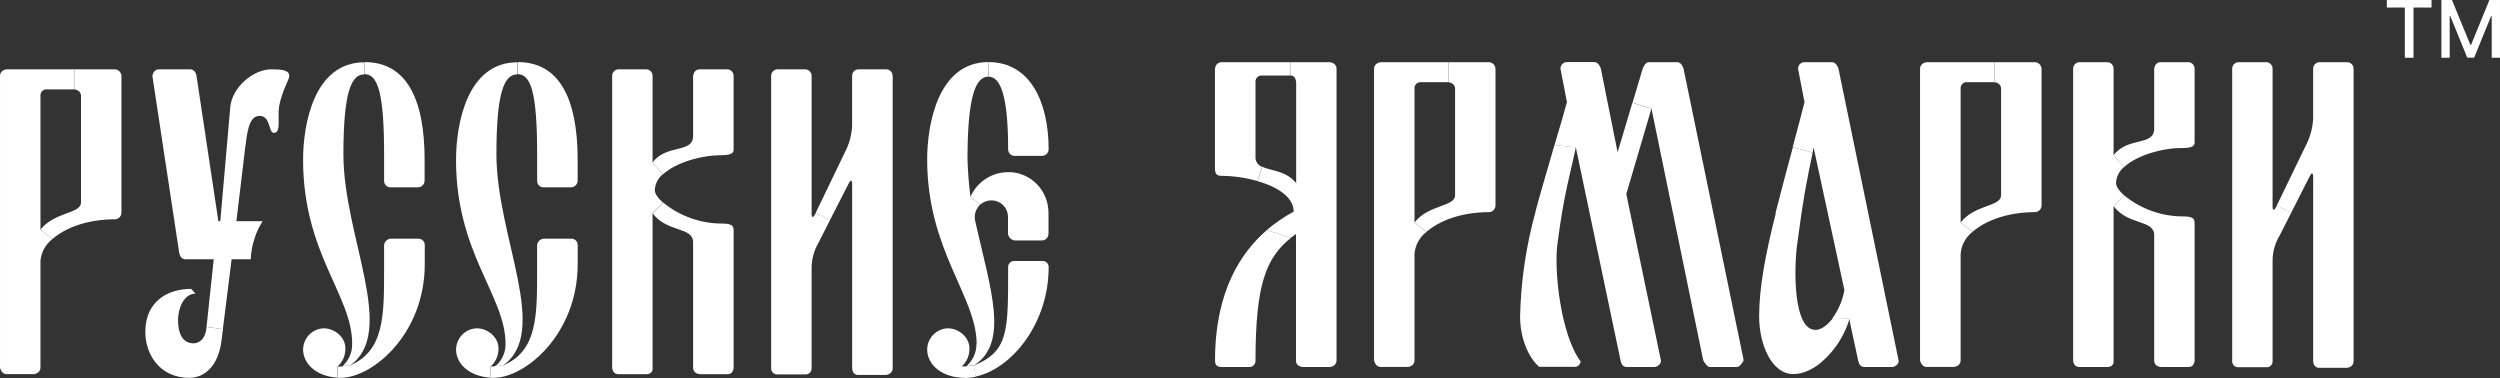 <?xml version="1.0" encoding="UTF-8"?> <!-- Creator: CorelDRAW 2018 (64-Bit) --> <svg xmlns="http://www.w3.org/2000/svg" xmlns:xlink="http://www.w3.org/1999/xlink" xml:space="preserve" width="591.086mm" height="89.365mm" style="shape-rendering:geometricPrecision; text-rendering:geometricPrecision; image-rendering:optimizeQuality; fill-rule:evenodd; clip-rule:evenodd" viewBox="0 0 11552.02 1746.53"><rect x="0" y="0" width="11552.02" height="1746.53" fill="#333333" stroke="none"/> <defs> <style type="text/css"> <![CDATA[ .fil0 {fill:white} ]]> </style> </defs> <g id="Слой_x0020_1">  <g id="_1808204704464"> <g> <path class="fil0" d="M5644.97 287.48l318.98 0 0 61.51 -132.03 0c-4.11,-0.45 -8.28,0.04 -12.18,1.43 -3.9,1.4 -7.44,3.66 -10.37,6.63 -2.92,2.97 -5.15,6.57 -6.53,10.53 -1.38,3.96 -1.86,8.19 -1.41,12.36l0 345.88c-0.38,9.72 2.33,19.3 7.7,27.34 5.37,8.04 13.15,14.13 22.18,17.36l-20.19 66.43c-54.16,-15.83 -110.21,-24.04 -166.57,-24.39 -14.13,0 -30.48,-2.67 -30.48,-33.42l0 -460.91c0,0 2.42,-30.75 30.48,-30.75l0.41 0zm0 0l0 0 0 0z"></path> </g> <path class="fil0" d="M9766.52 952.4l48.85 -49.62c76.72,62.83 172.24,97.12 270.74,97.19 43.82,0 54.75,8.4 54.75,30.96l0 634.36c0,0 0,30.55 -27.27,30.55l-126.79 0c0,0 -32.7,0 -32.7,-30.55l0 -578.8c0,-72.38 -121.16,-44.49 -187.57,-134.09z"></path> <path class="fil0" d="M5963.91 287.29l181.7 0c0,0 30.28,3.08 30.28,30.76l0 1347.26c0,27.68 -30.28,30.55 -30.28,30.55l-127.39 0c0,0 -29.68,-2.87 -29.68,-28.09l0 -586.8c-8.68,6.14 -16.15,11.89 -24.02,18.04l-111.24 -35.67c38.57,-32.77 80.3,-61.48 124.57,-85.71 0,-67.25 -76.52,-114.61 -166.35,-140.45l20.19 -66.43c40.38,18.45 111.84,17.84 157.68,75.45l0 -458.24c0,-25.22 -8.69,-38.96 -25.04,-38.96l0 -61.51 -0.4 -0.21z"></path> <path class="fil0" d="M9766.52 952.41l0 712.89c0,0 5.83,30.55 -30.05,30.55l-126.58 0c0,0 -30.33,2.66 -30.33,-33.83l0 -1343.97c-0.07,-4.06 0.68,-8.1 2.17,-11.87 1.5,-3.77 3.73,-7.19 6.51,-10.07 2.85,-2.87 6.24,-5.13 9.9,-6.65 3.73,-1.51 7.74,-2.25 11.74,-2.17l126.58 0c4,-0.08 7.94,0.65 11.67,2.17 3.66,1.52 7.05,3.79 9.84,6.66 2.85,2.87 5.02,6.3 6.51,10.07 1.42,3.77 2.17,7.8 2.03,11.85l0 399.4 48.44 54.54c-11.12,8.85 -20.28,20.09 -26.66,32.92 -6.44,12.82 -9.97,26.93 -10.45,41.31 0,14.97 13.7,35.47 37.52,56.59l-48.85 49.62 0 0z"></path> <path class="fil0" d="M6566.4 379.97c-4.05,-0.48 -8.17,-0.04 -12.03,1.31 -3.86,1.35 -7.37,3.56 -10.28,6.47 -2.91,2.91 -5.13,6.45 -6.51,10.36 -1.38,3.9 -1.88,8.07 -1.46,12.2l0 617.55 55.32 43.67c-15.78,11.97 -28.87,27.21 -38.41,44.71 -9.54,17.49 -15.3,36.86 -16.91,56.79l0 492.07c0,27.68 -30.08,30.55 -30.08,30.55l-126.38 0c-24.83,0 -30.48,-30.55 -30.48,-30.55l0 -1347.05c0,-27.68 30.48,-30.76 30.48,-30.76l313.33 0 0 92.68 -126.59 0z"></path> <path class="fil0" d="M9059.78 1027.86c65.81,-83.65 186.9,-72.38 186.9,-125.48l0 -492.07c0,-27.88 -30.26,-30.34 -30.26,-30.34l0 -92.68 187.37 0c7.87,0.4 15.26,3.79 20.83,9.48 5.49,5.69 8.75,13.28 9.02,21.27l0 634.36c-0.88,7.51 -4.34,14.46 -9.84,19.57 -5.5,5.12 -12.55,8.07 -20.01,8.31 -127.6,0 -230.38,39.37 -289.33,91.24l-54.68 -43.67 0 0z"></path> <path class="fil0" d="M9766.52 717.45c63.43,-86.32 187.57,-41.01 187.57,-123.02l0 -276.38c0,0 2.37,-30.75 30.05,-30.75l126.79 0c4,-0.06 7.94,0.7 11.6,2.23 3.66,1.53 6.99,3.8 9.84,6.67 2.78,2.87 4.95,6.29 6.38,10.05 1.49,3.75 2.17,7.77 2.1,11.8l0 338.3c0,11.07 0,27.68 -54.75,27.68 -89.21,-1.64 -210.78,32.19 -271.15,87.96l-48.44 -54.54 0 0z"></path> <path class="fil0" d="M8283.64 679.93c24.83,-93.5 45.66,-170.18 54.75,-207.9l-29.92 -153.98c-0.13,-4.03 0.61,-8.05 2.04,-11.8 1.49,-3.76 3.66,-7.17 6.44,-10.05 2.78,-2.87 6.11,-5.14 9.84,-6.67 3.66,-1.53 7.6,-2.29 11.6,-2.23l126.72 0c22.05,0 30.32,30.75 30.32,30.75l277.6 1347.25c3.26,16.4 -16.35,30.56 -29.92,30.56l-126.59 0c-13.91,0 -24.83,-5.33 -30.46,-30.56l-41.38 -193.14 -76.72 -2.25c3.05,-4.1 5.43,-8 7.87,-11.69 23.27,-35.55 39.21,-75.52 46.88,-117.48l-142.33 -659.17c-1.63,8.2 -3.26,16.2 -4.88,23.99l-91.24 -25.63 -0.61 0z"></path> <g> <path class="fil0" d="M8203.93 985.85c26.25,-102.51 55.29,-213.02 80.73,-305.91l91.31 25.63c-25.23,118.71 -44.03,211.39 -72.52,430.57 -13.3,102.51 -18.79,388.33 85.82,388.33 28.7,0 60.58,-27.89 80.73,-55.57l76.73 2.26c-14.93,50.72 -39.08,98.15 -71.23,139.83 -38.4,50.03 -107.46,117.48 -189.81,117.48 -96.26,0 -157.05,-131.63 -157.05,-266.54 0,-134.91 30.46,-293.2 77.33,-477.93l-2.03 1.84zm0 0l0 0 0 0z"></path> </g> <path class="fil0" d="M6536.08 1027.86c66.42,-83.65 187.55,-72.38 187.55,-125.48l0 -492.07c0,-27.88 -30.68,-30.34 -30.68,-30.34l0 -92.68 187.17 0c7.93,0.3 15.47,3.64 21.1,9.35 5.56,5.7 8.89,13.35 9.16,21.41l0 634.36c-0.81,7.6 -4.34,14.62 -9.97,19.76 -5.56,5.14 -12.75,8.02 -20.28,8.13 -127.2,0 -229.76,39.37 -288.72,91.24l-55.32 -43.67z"></path> <path class="fil0" d="M5614.47 1665.32c0,-324.57 123.76,-502.12 239.24,-601.97l111.24 35.68c-114.88,92.67 -163.53,215.08 -163.53,568.75 -0.01,3.88 -0.82,7.72 -2.35,11.26 -1.54,3.55 -3.78,6.74 -6.58,9.37 -2.8,2.63 -6.1,4.65 -9.71,5.94 -3.6,1.28 -7.43,1.8 -11.23,1.52l-126.59 0c-28.07,0 -30.49,-17.02 -30.49,-30.55z"></path> <g> <path class="fil0" d="M7094.96 977.64c24.83,-92.06 58.95,-207.69 87.99,-307.55l98.71 10.67c-27.41,131.22 -54.68,212.2 -85.14,446.97 -16.62,125.68 16.55,422.15 107.19,542.1 -0.27,3.68 -1.22,7.27 -2.92,10.56 -1.63,3.28 -3.93,6.19 -6.72,8.55 -2.78,2.35 -6.04,4.11 -9.5,5.16 -3.53,1.05 -7.12,1.38 -10.79,0.95l-161.45 0c-52.51,-44.9 -88.26,-136.96 -88.26,-232.09 3.6,-164.48 27.75,-327.82 71.84,-486.13l-0.95 0.82zm0 0l0 0 0 0z"></path> </g> <path class="fil0" d="M9090.03 379.97c-4.07,-0.52 -8.21,-0.1 -12.07,1.23 -3.87,1.33 -7.39,3.55 -10.31,6.47 -2.92,2.92 -5.16,6.48 -6.51,10.4 -1.36,3.92 -1.83,8.11 -1.42,12.24l0 617.55 54.74 43.67c-15.6,12.08 -28.56,27.36 -37.99,44.85 -9.43,17.48 -15.13,36.78 -16.76,56.65l0 492.07c0,27.68 -30.46,30.55 -30.46,30.55l-126.59 0c-24.42,0 -30.46,-30.55 -30.46,-30.55l0 -1347.05c0,-27.68 30.46,-30.76 30.46,-30.76l313.75 0 0 92.68 -126.38 0z"></path> <path class="fil0" d="M7474.66 703.95l68.24 -229.02 87.85 27.48 -115.94 394.27 159.89 768.66c2.65,16.4 -16.75,30.56 -30.25,30.56l-125.98 0c-13.91,0 -24.83,-5.33 -30.26,-30.56l-206.57 -984.14 -98.71 -10.66c26.46,-88.37 48.64,-164.02 57.52,-198.88l-29.85 -153.98c-0.13,-4.04 0.54,-8.05 2.04,-11.8 1.42,-3.75 3.59,-7.17 6.44,-10.04 2.78,-2.87 6.11,-5.14 9.77,-6.67 3.66,-1.53 7.6,-2.29 11.6,-2.23l126.59 0c21.78,0 30.25,30.75 30.25,30.75l77.34 385.87 0 0.41z"></path> <g> <path class="fil0" d="M10875.48 318.05l0 1350.74c0,28.09 -29.85,30.75 -29.85,30.75l-129.64 0c-27.2,0 -27.2,-30.75 -27.2,-30.75l0 -850.47c0,0 0,-36.49 -16.55,-2.67l-85.61 168.53 -66.21 -34.24 135.27 -279.46c19.2,-37.38 30.39,-78.47 32.9,-120.56l0 -231.89c-0.13,-4.06 0.61,-8.1 2.1,-11.87 1.49,-3.77 3.73,-7.19 6.58,-10.07 2.78,-2.87 6.17,-5.13 9.9,-6.65 3.66,-1.51 7.67,-2.25 11.67,-2.17l126.59 0c4,-0.06 7.94,0.7 11.6,2.23 3.66,1.53 6.99,3.8 9.77,6.67 2.85,2.87 5.02,6.29 6.44,10.04 1.49,3.75 2.17,7.77 2.03,11.81l0.2 0zm0 0l0 0 0 0z"></path> </g> <path class="fil0" d="M10586.56 984.19l-51.83 102.52c-21.78,35.22 -33.38,75.91 -33.51,117.48l0 464.6c0.13,3.93 -0.54,7.86 -1.97,11.5 -1.49,3.64 -3.73,6.91 -6.58,9.59 -2.85,2.68 -6.24,4.69 -9.9,5.9 -3.73,1.21 -7.6,1.59 -11.46,1.1l-129.64 0c-3.6,0.03 -7.19,-0.68 -10.51,-2.09 -3.33,-1.41 -6.38,-3.48 -8.96,-6.1 -2.51,-2.62 -4.55,-5.73 -5.83,-9.15 -1.36,-3.41 -1.97,-7.07 -1.9,-10.75l0 -1350.74c-0.07,-4.07 0.68,-8.11 2.17,-11.88 1.56,-3.77 3.8,-7.19 6.64,-10.06 2.85,-2.87 6.24,-5.13 9.9,-6.64 3.73,-1.51 7.74,-2.25 11.74,-2.17l126.38 0c4,-0.06 7.94,0.7 11.6,2.23 3.66,1.53 6.99,3.8 9.77,6.67 2.85,2.87 5.02,6.29 6.44,10.04 1.5,3.75 2.17,7.77 2.1,11.81l0 631.9c0,0 -2.65,44.49 20.15,0l66.01 34.24 -0.81 0z"></path> <path class="fil0" d="M7779.52 318.04l277.8 1347.26c0,0 -16.55,30.55 -30.53,30.55l-126.52 0c-13.57,0 -29.92,-30.55 -29.92,-30.55l-239.06 -1162.94 -87.78 -27.47 46.81 -156.85c0,0 10.92,-30.76 27.47,-30.76l132.02 0c21.84,0 29.71,30.76 29.71,30.76z"></path> <g> <path class="fil0" d="M894.16 1586.4c21.8,0 54.91,-14.35 60.57,-75.46l75.5 9.85 -6.46 51.26c-13.93,117.69 -77.32,173.86 -149.2,173.86 -137.48,0 -203.1,-109.48 -203.1,-212.61 0,-136.76 98.72,-198.47 211.78,-198.47l20.19 22.14c-57.74,0 -80.75,75.45 -80.75,120.56 0,82.01 33.31,108.87 71.67,108.87l-0.2 0zm0 0l0 0 0 0z"></path> </g> <path class="fil0" d="M2286.38 1692.61c2.98,-1.9 5.81,-4.02 8.48,-6.36l27.25 3.49c162.72,-67.05 159.7,-231.89 159.7,-447.17l0 -108.87c0.52,-7.99 3.88,-15.5 9.44,-21.16 5.58,-5.66 12.98,-9.07 20.84,-9.6l126.78 0c4.04,-0.24 8.1,0.4 11.88,1.86 3.79,1.46 7.24,3.71 10.11,6.61 2.88,2.9 5.12,6.38 6.58,10.22 1.46,3.84 2.11,7.95 1.91,12.06l0 86.52c0,324.15 -242.27,525.69 -388.23,525.69 -5.37,0.53 -10.78,0.53 -16.15,0l2.42 -52.29 18.98 -1.02z"></path> <g> <path class="fil0" d="M3335.01 717.51c-89.04,-1.43 -210.98,32.19 -271.34,87.96l-48.26 -54.54c63.4,-86.32 187.36,-41.01 187.36,-123.02l0 -276.79c0,0 2.63,-30.76 30.08,-30.76l126.59 0c4.01,-0.11 8.01,0.61 11.74,2.11 3.74,1.5 7.13,3.76 9.98,6.64 2.85,2.87 5.1,6.31 6.6,10.09 1.5,3.78 2.24,7.84 2.15,11.92l0 338.3c0,11.07 0,27.68 -54.91,27.68l0 0.41zm0 0l0 0 0 0z"></path> </g> <path class="fil0" d="M1017.94 1021.97l46.23 -528.16c8.28,-89.4 104.58,-173.46 189.78,-173.46 46.84,0 82.77,3.07 82.77,30.75 0,16.82 -33.31,67.25 -47.04,139.83 -8.28,56.18 11.1,123.02 -24.63,123.02 -24.43,0 -13.53,-78.52 -66.02,-78.52 -52.49,0 -57.74,89.6 -66.22,148.44l-40.38 338.1 121.13 0c-16.76,25.92 -29.76,54.16 -38.57,83.86 -9.77,29.8 -15.28,60.87 -16.35,92.26l-88.43 0 -40.38 322.72 -75.5 -9.84 15.54 -146.59 17.77 -166.28 -129.41 0c-18.98,0 -27.26,-14.15 -30.28,-30.75l-123.76 -816.23c0,0 3.23,-30.75 30.48,-30.75l143.14 0c27.46,0 30.28,30.75 30.28,30.75l100.94 670.86 8.88 0z"></path> <path class="fil0" d="M4845.5 689.39c0,8.12 -3.16,15.91 -8.8,21.68 -5.63,5.76 -13.28,9.02 -21.28,9.08l-126.58 0c-4.5,0.08 -8.95,-0.76 -13.13,-2.46 -5.34,-2.42 -9.86,-6.4 -12.95,-11.44 -3.1,-5.04 -4.64,-10.92 -4.41,-16.85 0,-229.43 -30.28,-335.23 -90.65,-335.23l1.62 -67.25c191.18,1.23 276.18,184.53 276.18,402.47z"></path> <path class="fil0" d="M4484.94 907.53c15.37,-33.4 39.78,-61.66 70.38,-81.48 30.61,-19.83 66.14,-30.39 102.43,-30.46 4.65,0 9.29,0 13.94,0 47.22,3.19 91.45,24.58 123.65,59.79 32.2,35.22 49.93,81.6 49.57,129.65l0 95.14c-0.1,8.1 -3.29,15.86 -8.9,21.63 -5.6,5.77 -13.19,9.11 -21.18,9.32l-126.59 0c-7.65,-1.07 -14.75,-4.61 -20.25,-10.12 -5.5,-5.51 -9.08,-12.67 -10.24,-20.43l0 -76.07c0.23,-10.37 -1.63,-20.67 -5.43,-30.28 -3.81,-9.62 -9.5,-18.35 -16.73,-25.67 -7.23,-7.32 -15.84,-13.08 -25.32,-16.92 -9.48,-3.85 -19.62,-5.7 -29.83,-5.44 -19.41,-0.1 -38.15,7.22 -52.49,20.5l-43.6 -39.37 0.6 0.21z"></path> <path class="fil0" d="M3015.4 985.48l0 712.89c0,0 5.65,30.76 -29.88,30.76l-126.59 0c0,0 -30.28,2.46 -30.28,-34.03l0 -1343.98c-0.08,-4.06 0.64,-8.1 2.14,-11.87 1.49,-3.77 3.72,-7.19 6.55,-10.06 2.83,-2.87 6.2,-5.14 9.91,-6.65 3.71,-1.52 7.68,-2.26 11.68,-2.17l126.59 0c3.98,-0.06 7.92,0.7 11.6,2.23 3.68,1.53 7.01,3.8 9.8,6.67 2.79,2.87 4.99,6.29 6.44,10.04 1.46,3.76 2.16,7.77 2.05,11.8l0 399.4 47.44 54.54c-11.17,8.85 -20.28,20.09 -26.7,32.91 -6.42,12.83 -9.98,26.93 -10.44,41.31 0,14.97 13.53,35.47 37.55,56.59l-48.65 49.62 0.81 0z"></path> <g> <path class="fil0" d="M4512.81 1589.27c0,-220.61 -228.54,-430.56 -228.54,-852.31 0,-167.51 52.29,-450.04 282.64,-450.04l1.62 0 -1.62 67.25c-60.57,0 -96.3,97.8 -96.3,382.79 1.7,57.06 6.21,113.99 13.53,170.59l43.61 39.36c-10.41,10.19 -17.82,23.13 -21.39,37.37 -3.56,14.24 -3.14,29.2 1.2,43.21 71.26,315.96 156.46,556.25 -8.28,662.26l-27.66 -3.49c12.89,-12.5 23.14,-27.56 30.09,-44.25 6.94,-16.67 10.45,-34.62 10.29,-52.74l0.81 0zm0 0l0 0 0 0z"></path> </g> <path class="fil0" d="M2669.18 737.98l0 97.6c-0.31,7.98 -3.62,15.53 -9.26,21.1 -5.64,5.57 -13.16,8.73 -21.03,8.83l-126.59 0c-4.04,0.21 -8.09,-0.45 -11.87,-1.94 -3.78,-1.49 -7.21,-3.76 -10.07,-6.68 -2.86,-2.92 -5.08,-6.42 -6.51,-10.27 -1.44,-3.85 -2.06,-7.96 -1.83,-12.07l0 -123.02c0,-287.04 -29.88,-369.06 -90.85,-369.06l1.22 -55.56c192,0 276.79,168.12 276.79,451.07z"></path> <g> <path class="fil0" d="M1559.99 1692.6l-2.43 52.28c-90.65,-5.54 -157.07,-59.67 -157.07,-130.81 0.67,-25.65 11.06,-50.04 28.99,-68.11 17.94,-18.07 42.05,-28.4 67.31,-28.87 46.84,0 99.13,38.95 99.13,92.06 0.45,15.84 -2.53,31.57 -8.74,46.1 -6.21,14.52 -15.5,27.49 -27.2,37.96l0 -0.62zm0 0l0 0 0 0z"></path> </g> <g> <path class="fil0" d="M4457.49 1745.9c-99.13,0 -173.22,-56.18 -173.22,-131.83 0.68,-25.68 11.09,-50.11 29.07,-68.18 17.98,-18.07 42.14,-28.39 67.44,-28.8 46.43,0 98.72,38.95 98.72,92.06 0.54,15.81 -2.37,31.53 -8.52,46.06 -6.14,14.53 -15.37,27.51 -27.02,38l20.19 0c2.43,-1.64 5.25,-3.89 8.28,-6.36l27.66 3.49 9.08 50.44c-16.63,3.84 -33.62,5.77 -50.67,5.74l-1.01 -0.62zm0 0l0 0 0 0z"></path> </g> <g> <path class="fil0" d="M2267.22 1692.6l-2.42 52.28c-90.85,-5.54 -157.47,-59.67 -157.47,-130.81 0.73,-25.7 11.18,-50.13 29.2,-68.19 18.01,-18.07 42.19,-28.38 67.5,-28.79 46.84,0 99.33,38.95 99.33,92.06 0.43,15.85 -2.58,31.6 -8.83,46.13 -6.24,14.53 -15.57,27.48 -27.31,37.93l0 -0.62zm0 0l0 0 0 0z"></path> </g> <path class="fil0" d="M3064.06 935.82c76.82,62.7 172.38,96.98 270.94,97.18 43.81,0 54.91,8.41 54.91,30.96l0 634.37c0,0 0,30.75 -27.46,30.75l-126.39 0c0,0 -33.31,0 -33.31,-30.75l0 -578.8c0,-72.38 -121.13,-44.5 -187.36,-134.09l48.65 -49.62 0 0z"></path> <path class="fil0" d="M1400.49 737.96c0,-167.51 52.49,-450.04 282.64,-450.04l1.42 0 -1.42 55.77c-60.57,0 -96.3,83.86 -96.3,369.06 0,383.2 253.37,824.63 27.46,978.2l-27.46 -3.49c12.96,-12.45 23.25,-27.5 30.2,-44.19 6.95,-16.69 10.41,-34.66 10.18,-52.79 2.22,-224.92 -226.72,-417.64 -226.72,-852.51z"></path> <path class="fil0" d="M186.92 1060.92c66.22,-83.45 187.35,-72.38 187.35,-125.48l0 -492.07c0,-27.88 -30.49,-30.35 -30.49,-30.35l0 -92.67 187.15 0c7.93,0.3 15.46,3.64 21.08,9.34 5.61,5.7 8.9,13.35 9.2,21.41l0 634.37c-0.84,7.6 -4.37,14.62 -9.95,19.75 -5.58,5.14 -12.81,8.03 -20.33,8.13 -127.19,0 -229.75,39.37 -288.7,91.24l-55.32 -43.67 0 0z"></path> <path class="fil0" d="M4845.56 1237c0,254.24 -167.98,466.66 -337.36,503.15l-9.08 -50.44c161.51,-67.04 159.29,-156.44 159.29,-452.71 -0.45,-4.17 0.04,-8.4 1.41,-12.36 1.37,-3.96 3.6,-7.57 6.53,-10.54 2.92,-2.97 6.47,-5.24 10.37,-6.63 3.9,-1.39 8.06,-1.88 12.18,-1.42l126.58 0c4.09,-0.43 8.22,0.08 12.09,1.49 3.88,1.41 7.38,3.68 10.26,6.66 2.89,2.97 5.08,6.57 6.42,10.51 1.34,3.95 1.79,8.15 1.32,12.29z"></path> <path class="fil0" d="M1614.91 1689.74c161.51,-67.05 159.89,-231.89 159.89,-447.17l0 -108.87c0.47,-7.96 3.79,-15.48 9.33,-21.15 5.53,-5.66 12.92,-9.08 20.76,-9.61l127.39 0c4.05,-0.24 8.1,0.4 11.89,1.86 3.79,1.46 7.23,3.71 10.11,6.61 2.88,2.9 5.11,6.38 6.58,10.22 1.46,3.84 2.11,7.95 1.9,12.06l0 86.52c0,324.15 -242.26,525.69 -388.43,525.69 -5.31,0.52 -10.65,0.52 -15.96,0l2.43 -52.29 20.19 0c2.91,-1.9 5.68,-4.02 8.28,-6.36l27.46 3.49 -1.82 -1.02z"></path> <path class="fil0" d="M1961.97 737.98l0 97.6c-0.3,7.88 -3.53,15.34 -9.04,20.9 -5.5,5.56 -12.88,8.78 -20.64,9.04l-127.39 0c-4.03,0.18 -8.05,-0.51 -11.81,-2 -3.75,-1.5 -7.16,-3.78 -9.99,-6.7 -2.84,-2.91 -5.03,-6.4 -6.47,-10.24 -1.42,-3.84 -2.04,-7.93 -1.81,-12.02l0 -123.02c0,-287.04 -30.49,-369.06 -91.05,-369.06l1.42 -55.56c191.79,0 276.79,168.12 276.79,451.07z"></path> <g> <path class="fil0" d="M2107.29 737.96c0,-167.51 52.49,-450.04 282.65,-450.04l1.41 0 -1.41 55.77c-60.57,0 -96.1,83.86 -96.1,369.06 0,383.2 253.17,824.63 27.25,978.2l-25.43 -4.72c12.94,-12.48 23.2,-27.53 30.16,-44.22 6.95,-16.68 10.43,-34.65 10.22,-52.77 0,-223.69 -228.94,-416.41 -228.94,-852.31l0.2 1.03zm0 0l0 0 0 0z"></path> </g> <path class="fil0" d="M29.88 320.36l313.94 0 0 92.67 -126.58 0c-4.06,-0.48 -8.17,-0.03 -12.03,1.32 -3.86,1.35 -7.38,3.56 -10.29,6.47 -2.9,2.92 -5.13,6.45 -6.51,10.36 -1.38,3.9 -1.88,8.07 -1.46,12.2l0 617.55 55.32 43.67c-15.78,11.97 -28.87,27.2 -38.41,44.7 -9.54,17.5 -15.3,36.86 -16.91,56.79l0 492.07c0,27.68 -30.49,30.75 -30.49,30.75l-126.58 0c-24.43,0 -29.88,-30.75 -29.88,-30.75l0 -1347.05c0,-27.68 29.88,-30.75 29.88,-30.75z"></path> <g> <path class="fil0" d="M4124.8 351.12l0 1350.53c0,28.29 -30.49,30.76 -30.49,30.76l-129.21 0c-27.46,0 -27.46,-30.76 -27.46,-30.76l0 -850.26c0,0 0,-36.5 -16.55,-2.66l-86.01 168.53 -65.61 -34.44 134.66 -279.25c19.61,-37.25 30.98,-78.39 33.31,-120.56l0 -231.89c-0.11,-4.04 0.59,-8.05 2.05,-11.8 1.46,-3.75 3.64,-7.17 6.44,-10.04 2.79,-2.87 6.13,-5.14 9.81,-6.67 3.68,-1.53 7.62,-2.29 11.59,-2.23l126.78 0c4.02,-0.11 8.01,0.61 11.75,2.11 3.74,1.5 7.13,3.76 9.98,6.64 2.86,2.87 5.1,6.31 6.6,10.09 1.51,3.78 2.24,7.84 2.16,11.92l0.2 0zm0 0l0 0 0 0z"></path> </g> <path class="fil0" d="M3835.09 1017.26l-51.89 102.52c-21.21,35.43 -32.58,76.03 -32.91,117.49l0 464.4c0.12,3.98 -0.61,7.94 -2.14,11.6 -1.53,3.67 -3.81,6.95 -6.71,9.64 -2.89,2.69 -6.32,4.71 -10.05,5.92 -3.74,1.22 -7.69,1.6 -11.57,1.13l-129.21 0c-3.64,0.03 -7.24,-0.69 -10.6,-2.11 -3.36,-1.42 -6.4,-3.52 -8.95,-6.15 -2.54,-2.65 -4.54,-5.78 -5.86,-9.22 -1.32,-3.45 -1.95,-7.12 -1.84,-10.81l0 -1350.54c-0.09,-4.06 0.64,-8.1 2.14,-11.87 1.49,-3.77 3.72,-7.19 6.55,-10.06 2.83,-2.87 6.2,-5.14 9.91,-6.65 3.71,-1.52 7.69,-2.26 11.69,-2.17l126.18 0c4.01,-0.08 7.99,0.65 11.72,2.17 3.72,1.51 7.1,3.77 9.95,6.64 2.85,2.87 5.1,6.29 6.61,10.06 1.52,3.77 2.27,7.81 2.21,11.88l0 631.7c0,0 -2.62,44.7 20.2,0l65.41 34.44 -0.81 0z"></path> </g> <path class="fil0" d="M11029.16 34.65l83.12 0 0 232.17 40.13 0 0 -232.17 83.24 0 0 -34.65 -206.49 0 0 34.65zm252.13 -34.65l0 266.82 38.31 0 0 -193.21 2.47 0 78.69 192.81 31.79 0 78.69 -192.69 2.48 0 0 193.08 38.29 0 0 -266.82 -48.86 0 -84.94 207.42 -3.13 0 -84.94 -207.42 -48.86 0z"></path> </g> </svg> 